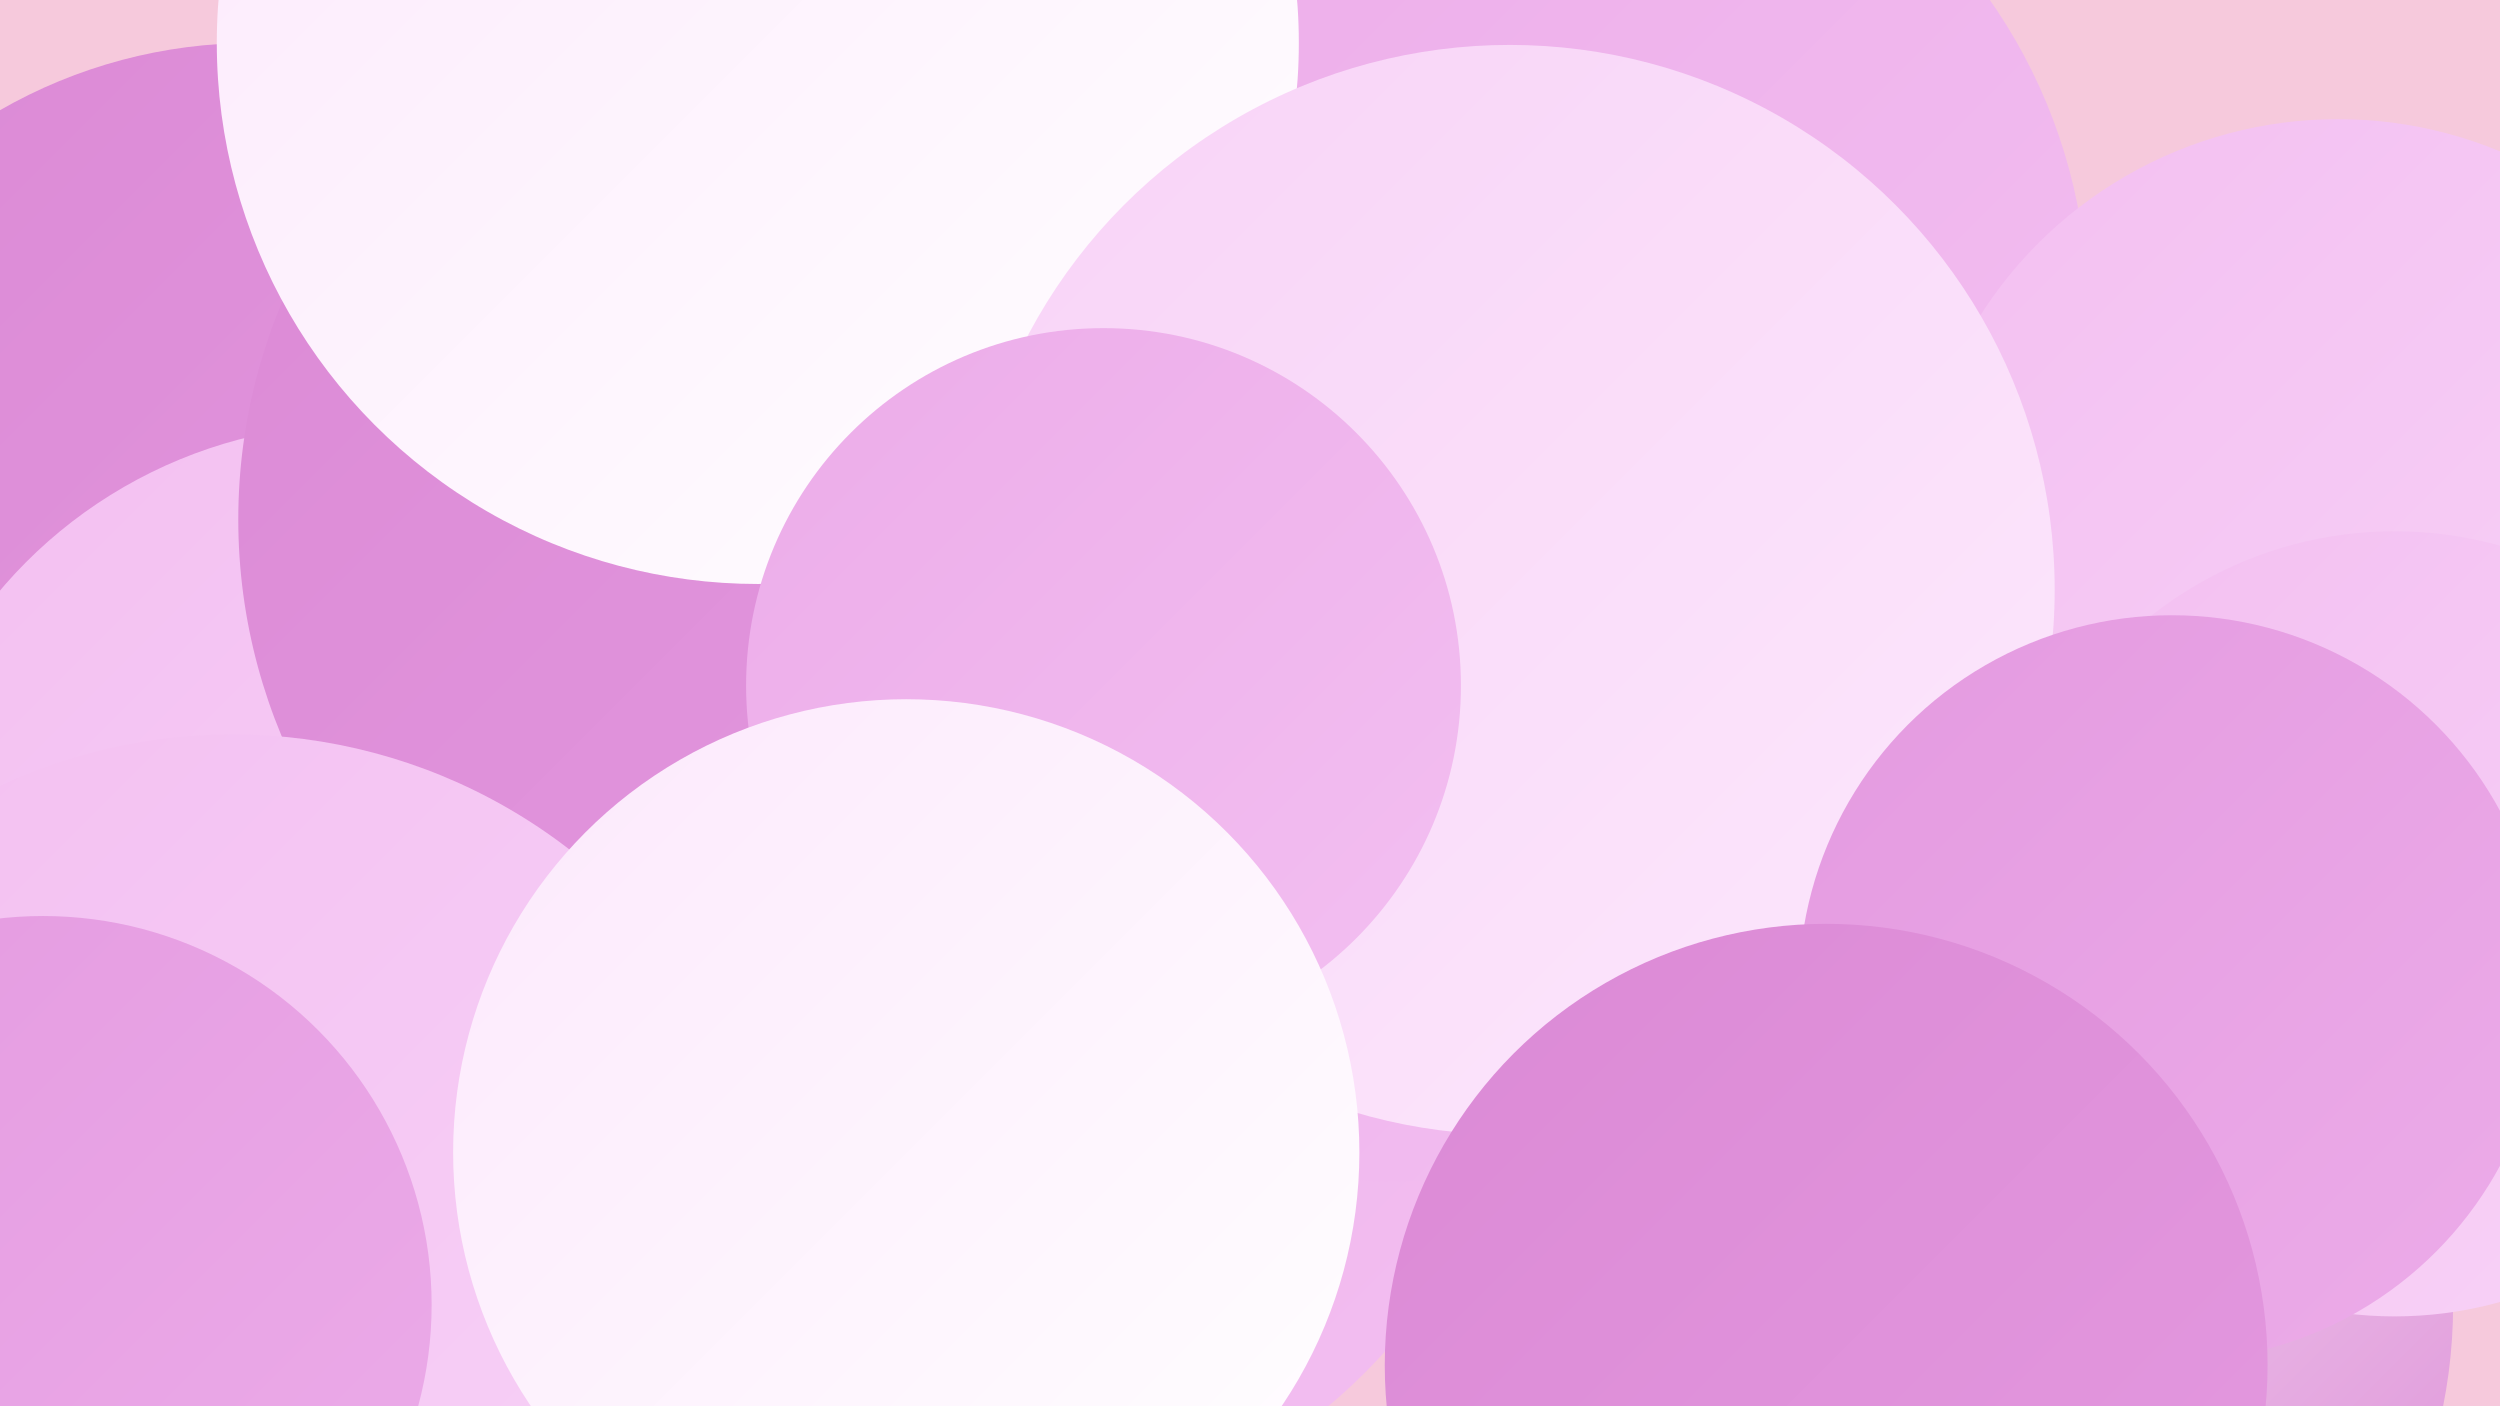 <?xml version="1.0" encoding="UTF-8"?><svg width="1280" height="720" xmlns="http://www.w3.org/2000/svg"><defs><linearGradient id="grad0" x1="0%" y1="0%" x2="100%" y2="100%"><stop offset="0%" style="stop-color:#db89d5;stop-opacity:1" /><stop offset="100%" style="stop-color:#e49ae0;stop-opacity:1" /></linearGradient><linearGradient id="grad1" x1="0%" y1="0%" x2="100%" y2="100%"><stop offset="0%" style="stop-color:#e49ae0;stop-opacity:1" /><stop offset="100%" style="stop-color:#ecace9;stop-opacity:1" /></linearGradient><linearGradient id="grad2" x1="0%" y1="0%" x2="100%" y2="100%"><stop offset="0%" style="stop-color:#ecace9;stop-opacity:1" /><stop offset="100%" style="stop-color:#f3bff1;stop-opacity:1" /></linearGradient><linearGradient id="grad3" x1="0%" y1="0%" x2="100%" y2="100%"><stop offset="0%" style="stop-color:#f3bff1;stop-opacity:1" /><stop offset="100%" style="stop-color:#f8d3f7;stop-opacity:1" /></linearGradient><linearGradient id="grad4" x1="0%" y1="0%" x2="100%" y2="100%"><stop offset="0%" style="stop-color:#f8d3f7;stop-opacity:1" /><stop offset="100%" style="stop-color:#fce8fc;stop-opacity:1" /></linearGradient><linearGradient id="grad5" x1="0%" y1="0%" x2="100%" y2="100%"><stop offset="0%" style="stop-color:#fce8fc;stop-opacity:1" /><stop offset="100%" style="stop-color:#ffffff;stop-opacity:1" /></linearGradient><linearGradient id="grad6" x1="0%" y1="0%" x2="100%" y2="100%"><stop offset="0%" style="stop-color:#ffffff;stop-opacity:1" /><stop offset="100%" style="stop-color:#db89d5;stop-opacity:1" /></linearGradient></defs><rect width="1280" height="720" fill="#f6c9dc" /><circle cx="990" cy="668" r="266" fill="url(#grad6)" /><circle cx="553" cy="167" r="242" fill="url(#grad0)" /><circle cx="129" cy="281" r="259" fill="url(#grad0)" /><circle cx="558" cy="373" r="241" fill="url(#grad0)" /><circle cx="1011" cy="563" r="186" fill="url(#grad4)" /><circle cx="184" cy="458" r="241" fill="url(#grad3)" /><circle cx="498" cy="502" r="284" fill="url(#grad2)" /><circle cx="410" cy="266" r="288" fill="url(#grad0)" /><circle cx="792" cy="159" r="277" fill="url(#grad2)" /><circle cx="388" cy="22" r="277" fill="url(#grad5)" /><circle cx="119" cy="658" r="282" fill="url(#grad3)" /><circle cx="1197" cy="278" r="217" fill="url(#grad3)" /><circle cx="713" cy="412" r="193" fill="url(#grad2)" /><circle cx="1226" cy="473" r="201" fill="url(#grad3)" /><circle cx="22" cy="668" r="199" fill="url(#grad1)" /><circle cx="773" cy="302" r="279" fill="url(#grad4)" /><circle cx="1112" cy="506" r="191" fill="url(#grad1)" /><circle cx="565" cy="351" r="183" fill="url(#grad2)" /><circle cx="935" cy="699" r="226" fill="url(#grad0)" /><circle cx="464" cy="590" r="232" fill="url(#grad5)" /></svg>
